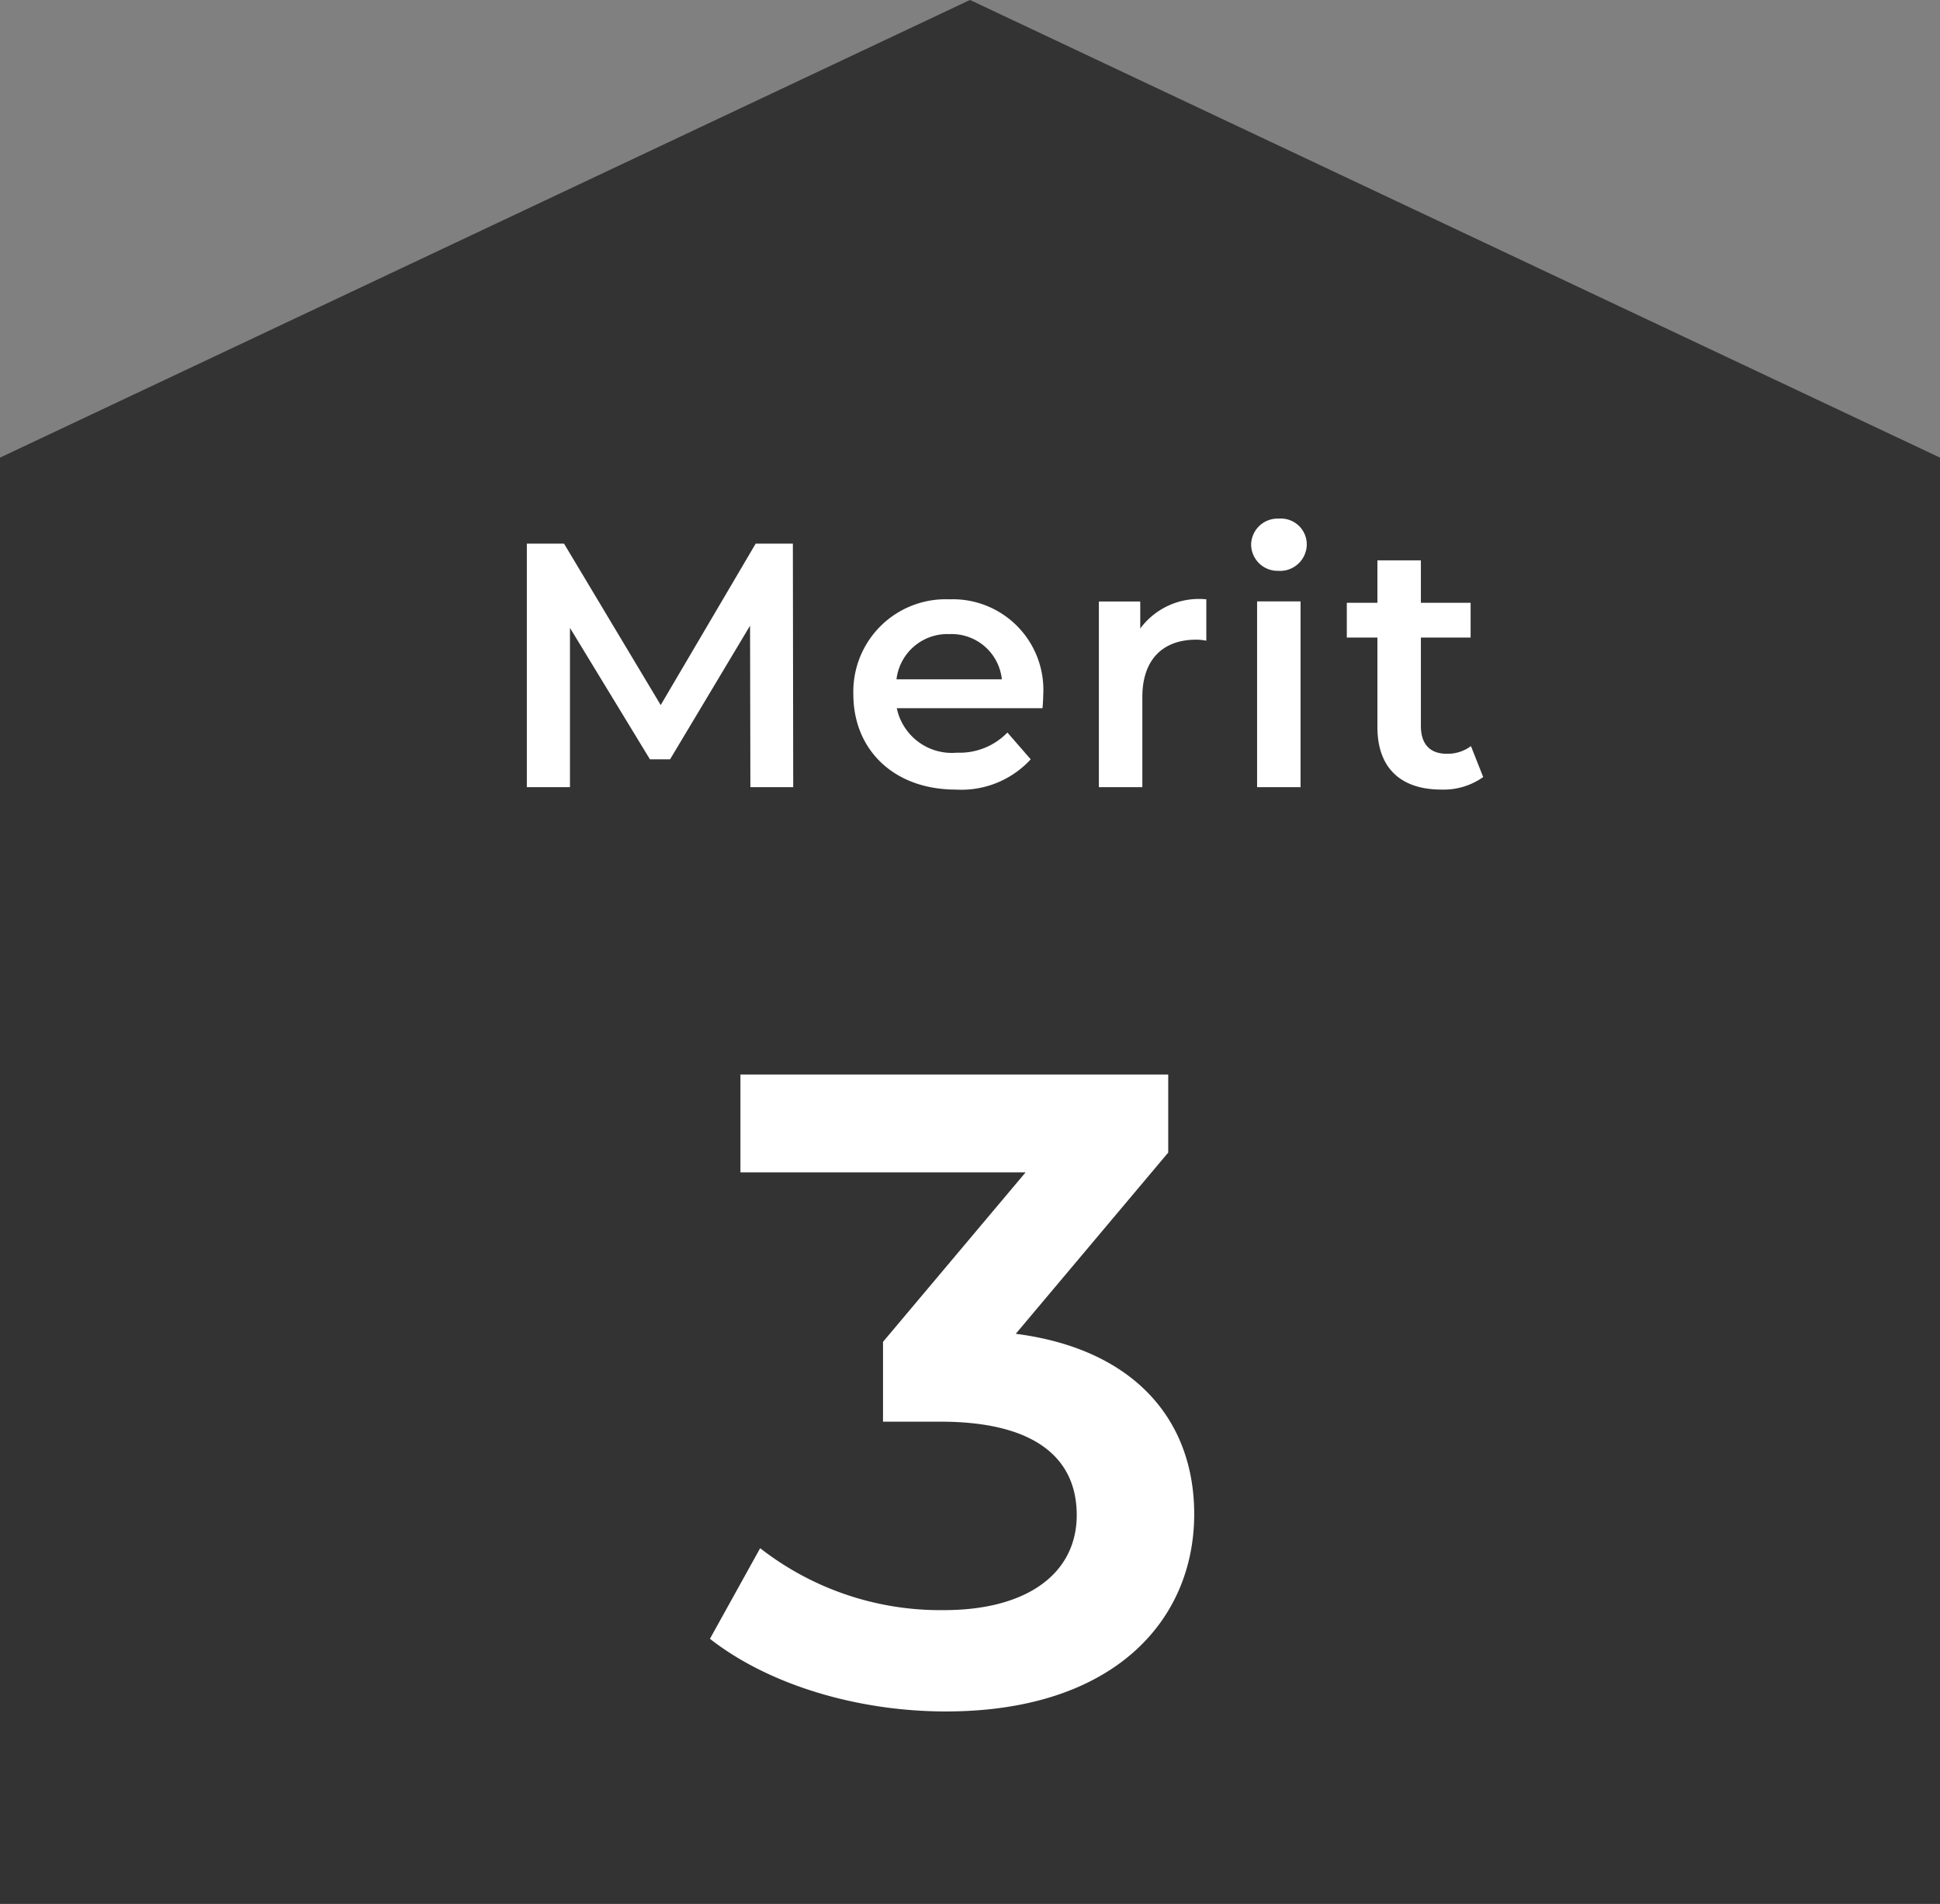 <?xml version="1.0" encoding="UTF-8"?> <svg xmlns="http://www.w3.org/2000/svg" width="105.999" height="104" viewBox="0 0 105.999 104"><rect x="0" y="0" width="105.999" height="104" fill="#808080" stroke="none"/><g id="グループ_2265" data-name="グループ 2265" transform="translate(9962 -1018.002)"><path id="合体_39" data-name="合体 39" d="M-14041,16989v-79l53-25,53,25v79Z" transform="translate(4079 -15867)" fill="#333"></path><path id="パス_6064" data-name="パス 6064" d="M2.5-20.139l8.33-9.9V-34.3H-12.544v5.341H3.038L-4.753-19.7v4.361h3.136c5.194,0,7.448,2.009,7.448,5.1,0,3.185-2.7,5.194-7.252,5.194A15.993,15.993,0,0,1-11.466-8.428L-14.21-3.479C-11.025-.98-6.174.49-1.323.49c9.212,0,13.573-5,13.573-10.78C12.25-15.435,8.967-19.306,2.5-20.139Z" transform="translate(-9909 1111)" fill="#fff"></path><path id="パス_6065" data-name="パス 6065" d="M16.34,0l-.019-13.3H14.288L9.1-4.484,3.819-13.3H1.786V0H4.142V-8.7L8.512-1.52h1.1l4.37-7.3L14,0ZM30-5.016a4.948,4.948,0,0,0-5.13-5.244,5.046,5.046,0,0,0-5.244,5.187c0,3.021,2.2,5.206,5.6,5.206A5.143,5.143,0,0,0,29.317-1.52L28.044-2.983a3.636,3.636,0,0,1-2.755,1.1A3.071,3.071,0,0,1,22-4.313h7.961C29.982-4.541,30-4.826,30-5.016ZM24.871-8.36A2.762,2.762,0,0,1,27.74-5.89H21.983A2.8,2.8,0,0,1,24.871-8.36Zm10.431-.3v-1.482H33.041V0h2.375V-4.921c0-2.071,1.14-3.135,2.945-3.135A3.015,3.015,0,0,1,38.912-8V-10.26A3.993,3.993,0,0,0,35.3-8.664Zm7.581-3.154A1.458,1.458,0,0,0,44.4-13.3a1.414,1.414,0,0,0-1.52-1.368,1.447,1.447,0,0,0-1.52,1.425A1.447,1.447,0,0,0,42.883-11.818ZM41.686,0h2.375V-10.146H41.686ZM53.371-2.242a2.136,2.136,0,0,1-1.33.418c-.912,0-1.406-.532-1.406-1.52V-8.17h2.717v-1.9H50.635v-2.318H48.26v2.318H46.588v1.9H48.26v4.883c0,2.242,1.273,3.42,3.5,3.42a3.732,3.732,0,0,0,2.28-.684Z" transform="translate(-9935 1061)" fill="#fff"></path></g></svg> 